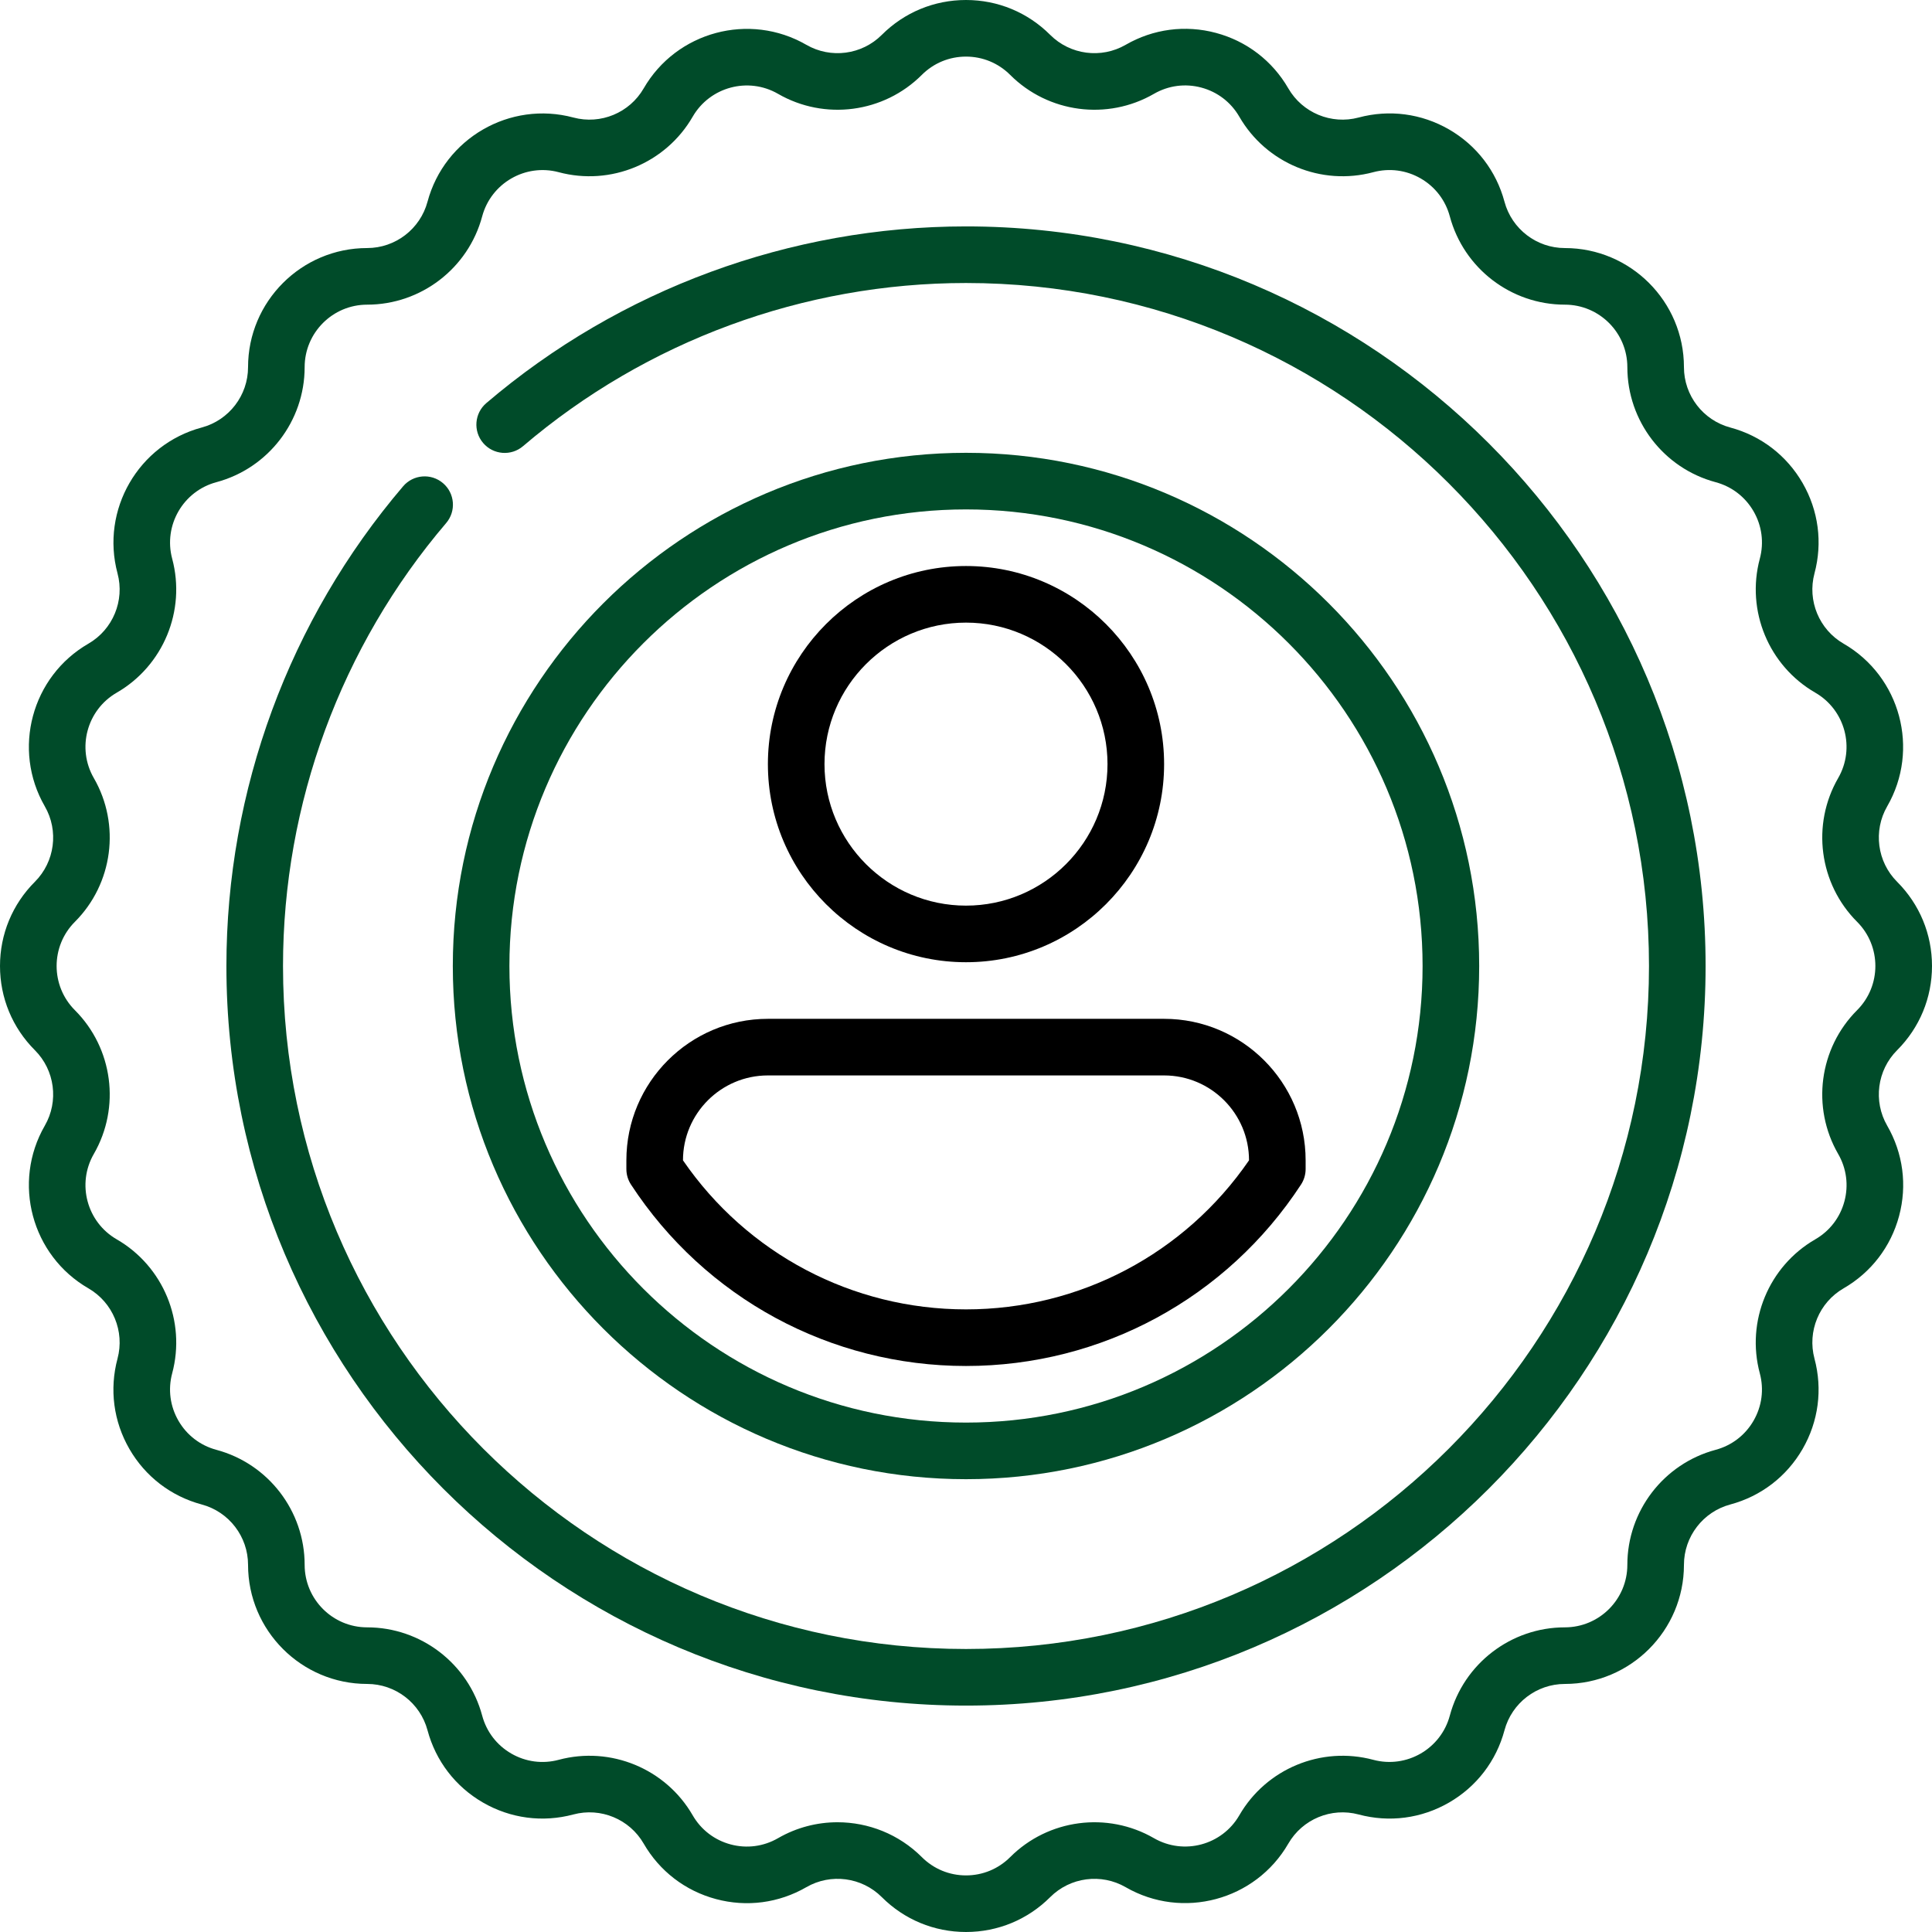 <?xml version="1.0" encoding="UTF-8" standalone="no"?>
<svg
   id="Layer_1"
   enable-background="new 0 0 512 512"
   height="64"
   viewBox="0 0 512 512"
   width="64"
   version="1.1"
   sodipodi:docname="qualified.svg"
   inkscape:version="1.1 (c68e22c387, 2021-05-23)"
   xmlns:inkscape="http://www.inkscape.org/namespaces/inkscape"
   xmlns:sodipodi="http://sodipodi.sourceforge.net/DTD/sodipodi-0.dtd"
   xmlns="http://www.w3.org/2000/svg"
   xmlns:svg="http://www.w3.org/2000/svg">
  <defs
     id="defs17" />
  <sodipodi:namedview
     id="namedview15"
     pagecolor="#ffffff"
     bordercolor="#666666"
     borderopacity="1.0"
     inkscape:pageshadow="2"
     inkscape:pageopacity="0.0"
     inkscape:pagecheckerboard="0"
     showgrid="false"
     inkscape:zoom="1.4707031"
     inkscape:cx="256"
     inkscape:cy="256"
     inkscape:window-width="1680"
     inkscape:window-height="987"
     inkscape:window-x="1672"
     inkscape:window-y="-8"
     inkscape:window-maximized="1"
     inkscape:current-layer="Layer_1" />
  <g
     id="g12">
    <path
       d="M 502.756,278.317 C 508.717,272.355 512,264.43 512,256 c 0,-8.43 -3.283,-16.355 -9.244,-22.316 -5.291,-5.292 -6.373,-13.513 -2.632,-19.992 8.701,-15.071 3.519,-34.412 -11.552,-43.113 -6.479,-3.741 -9.653,-11.402 -7.716,-18.629 2.182,-8.144 1.062,-16.648 -3.153,-23.949 -4.215,-7.301 -11.021,-12.523 -19.165,-14.705 -7.227,-1.937 -12.275,-8.515 -12.275,-15.997 0,-17.403 -14.158,-31.562 -31.561,-31.562 -7.482,0 -14.061,-5.048 -15.997,-12.274 C 396.523,45.319 391.301,38.514 384,34.298 376.699,30.083 368.194,28.964 360.05,31.146 352.821,33.08 345.163,29.909 341.422,23.43 337.207,16.129 330.401,10.907 322.258,8.724 314.115,6.541 305.609,7.662 298.308,11.877 291.829,15.618 283.607,14.535 278.317,9.246 272.356,3.283 264.43,0 256,0 c -8.431,0 -16.356,3.283 -22.317,9.243 -5.292,5.293 -13.513,6.373 -19.992,2.633 -15.071,-8.7 -34.411,-3.52 -43.113,11.552 -3.741,6.479 -11.398,9.652 -18.629,7.717 -16.81,-4.502 -34.149,5.508 -38.655,22.316 -1.936,7.228 -8.514,12.275 -15.997,12.275 -17.403,0 -31.562,14.158 -31.562,31.562 0,7.482 -5.047,14.061 -12.275,15.997 -16.809,4.504 -26.821,21.844 -22.317,38.654 1.937,7.228 -1.236,14.888 -7.716,18.629 -15.071,8.701 -20.253,28.042 -11.552,43.113 3.741,6.479 2.659,14.7 -2.632,19.991 C 3.283,239.645 0,247.57 0,256 c 0,8.43 3.283,16.355 9.244,22.316 5.291,5.292 6.373,13.513 2.632,19.992 -8.701,15.071 -3.519,34.412 11.552,43.113 6.479,3.741 9.653,11.402 7.716,18.629 -2.182,8.144 -1.062,16.648 3.153,23.949 4.215,7.301 11.021,12.523 19.165,14.705 7.227,1.937 12.275,8.515 12.275,15.997 0,17.403 14.158,31.562 31.561,31.562 7.482,0 14.061,5.047 15.997,12.274 2.182,8.143 7.405,14.949 14.705,19.164 7.301,4.216 15.806,5.335 23.95,3.153 7.228,-1.936 14.888,1.236 18.629,7.716 4.215,7.301 11.021,12.523 19.164,14.706 8.144,2.182 16.648,1.062 23.949,-3.153 6.479,-3.741 14.7,-2.659 19.991,2.631 5.961,5.963 13.887,9.246 22.317,9.246 8.431,0 16.356,-3.282 22.318,-9.244 5.291,-5.291 13.512,-6.372 19.991,-2.632 15.07,8.699 34.411,3.521 43.113,-11.552 3.741,-6.48 11.402,-9.651 18.628,-7.717 8.144,2.182 16.649,1.062 23.95,-3.153 7.301,-4.215 12.523,-11.021 14.706,-19.164 1.936,-7.228 8.514,-12.274 15.997,-12.274 17.403,0 31.561,-14.158 31.561,-31.562 0,-7.482 5.048,-14.061 12.275,-15.997 8.143,-2.182 14.949,-7.404 19.164,-14.705 4.215,-7.301 5.334,-15.807 3.153,-23.949 -1.937,-7.227 1.237,-14.888 7.716,-18.629 7.301,-4.215 12.523,-11.021 14.705,-19.164 2.182,-8.144 1.063,-16.648 -3.153,-23.949 -3.741,-6.481 -2.659,-14.702 2.632,-19.992 z M 492.149,267.71 c -10.083,10.083 -12.146,25.749 -5.016,38.099 2.212,3.831 2.799,8.294 1.654,12.566 -1.145,4.273 -3.885,7.845 -7.716,10.057 -12.349,7.13 -18.396,21.729 -14.706,35.502 1.145,4.272 0.558,8.735 -1.654,12.566 -2.212,3.831 -5.783,6.571 -10.056,7.717 -13.773,3.69 -23.393,16.227 -23.393,30.485 0,9.132 -7.429,16.562 -16.561,16.562 -14.259,0 -26.795,9.619 -30.486,23.392 -2.363,8.822 -11.459,14.076 -20.283,11.712 -13.773,-3.691 -28.372,2.354 -35.501,14.705 -4.566,7.908 -14.716,10.627 -22.623,6.062 -12.349,-7.129 -28.016,-5.068 -38.098,5.016 -3.127,3.127 -7.286,4.849 -11.71,4.849 -4.424,0 -8.583,-1.723 -11.711,-4.852 -6.071,-6.07 -14.166,-9.233 -22.342,-9.233 -5.403,0 -10.843,1.382 -15.756,4.219 -3.831,2.213 -8.293,2.801 -12.567,1.654 -4.272,-1.145 -7.844,-3.886 -10.056,-7.717 -7.129,-12.349 -21.729,-18.397 -35.502,-14.704 -4.272,1.144 -8.736,0.557 -12.566,-1.655 -3.831,-2.212 -6.571,-5.783 -7.716,-10.057 -3.69,-13.772 -16.227,-23.392 -30.486,-23.392 -9.132,0 -16.561,-7.43 -16.561,-16.562 0,-14.26 -9.62,-26.796 -23.393,-30.485 -4.273,-1.146 -7.845,-3.886 -10.056,-7.717 -2.212,-3.831 -2.799,-8.294 -1.654,-12.567 3.69,-13.772 -2.357,-28.371 -14.706,-35.501 -7.908,-4.566 -10.628,-14.715 -6.062,-22.623 7.129,-12.349 5.067,-28.015 -5.016,-38.099 -6.457,-6.457 -6.457,-16.963 0,-23.421 10.082,-10.083 12.145,-25.749 5.015,-38.098 -4.566,-7.908 -1.846,-18.057 6.062,-22.623 12.349,-7.13 18.396,-21.729 14.705,-35.501 -2.363,-8.821 2.89,-17.92 11.71,-20.284 13.773,-3.689 23.393,-16.226 23.393,-30.485 0,-9.132 7.43,-16.562 16.562,-16.562 14.259,0 26.795,-9.619 30.486,-23.393 2.364,-8.82 11.462,-14.072 20.283,-11.711 13.771,3.69 28.371,-2.355 35.501,-14.705 4.566,-7.907 14.716,-10.628 22.623,-6.062 12.349,7.13 28.016,5.068 38.098,-5.017 C 247.417,16.722 251.576,15 256,15 c 4.424,0 8.583,1.723 11.711,4.852 10.083,10.081 25.749,12.146 38.098,5.015 3.831,-2.213 8.293,-2.801 12.567,-1.654 4.273,1.145 7.845,3.886 10.057,7.717 7.13,12.349 21.726,18.395 35.501,14.704 4.273,-1.144 8.736,-0.557 12.566,1.654 3.831,2.212 6.571,5.784 7.717,10.058 3.691,13.772 16.227,23.392 30.486,23.392 9.132,0 16.561,7.43 16.561,16.562 0,14.26 9.62,26.796 23.393,30.485 4.273,1.146 7.845,3.886 10.056,7.717 2.212,3.831 2.799,8.294 1.654,12.567 -3.69,13.772 2.357,28.371 14.706,35.501 7.908,4.566 10.628,14.715 6.062,22.623 -7.129,12.349 -5.067,28.015 5.016,38.099 6.455,6.455 6.455,16.961 -0.002,23.418 z"
       id="path2"
       style="fill:#004B29;fill-opacity:1" />
    <path
       d="m 256,392 c 74.991,0 136,-61.01 136,-136 0,-74.99 -61.009,-136 -136,-136 -74.991,0 -136,61.01 -136,136 0,74.99 61.009,136 136,136 z m 0,-257 c 66.72,0 121,54.28 121,121 0,66.72 -54.28,121 -121,121 -66.72,0 -121,-54.28 -121,-121 0,-66.72 54.28,-121 121,-121 z"
       id="path4"
       style="fill:#004B29;fill-opacity:1" />
    <path
       d="m 256,255 c 28.949,0 52.5,-23.552 52.5,-52.5 0,-28.948 -23.551,-52.5 -52.5,-52.5 -28.949,0 -52.5,23.552 -52.5,52.5 0,28.948 23.551,52.5 52.5,52.5 z m 0,-90 c 20.678,0 37.5,16.822 37.5,37.5 0,20.678 -16.822,37.5 -37.5,37.5 -20.678,0 -37.5,-16.822 -37.5,-37.5 0,-20.678 16.822,-37.5 37.5,-37.5 z"
       id="path6" />
    <path
       d="M 167.218,313.92 C 186.896,344.026 220.085,362 256,362 c 35.915,0 69.104,-17.974 88.782,-48.08 0.797,-1.22 1.222,-2.646 1.222,-4.104 V 307.5 c 0,-20.678 -16.822,-37.5 -37.5,-37.5 H 203.496 c -20.678,0 -37.5,16.822 -37.5,37.5 v 2.316 c 0,1.457 0.424,2.884 1.222,4.104 z m 13.778,-6.42 c 0,-12.406 10.093,-22.5 22.5,-22.5 h 105.009 c 12.407,0 22.5,10.094 22.5,22.5 -17.03,24.788 -44.904,39.5 -75.005,39.5 -30.101,0 -57.975,-14.712 -75.004,-39.5 z"
       id="path8" />
    <path
       d="m 256,60 c -46.574,0 -91.72,16.63 -127.122,46.826 -3.151,2.688 -3.527,7.422 -0.839,10.573 2.688,3.151 7.422,3.528 10.573,0.839 C 171.302,90.355 212.991,75 256,75 c 99.804,0 181,81.196 181,181 0,99.804 -81.196,181 -181,181 -99.804,0 -181,-81.196 -181,-181 0,-43.009 15.356,-84.698 43.238,-117.388 2.688,-3.151 2.313,-7.886 -0.839,-10.573 -3.152,-2.688 -7.886,-2.313 -10.573,0.839 C 76.63,164.279 60,209.426 60,256 60,364.075 147.925,452 256,452 364.075,452 452,364.075 452,256 452,147.925 364.075,60 256,60 Z"
       id="path10"
       style="fill:#004B29;fill-opacity:1" />
  </g>
</svg>
